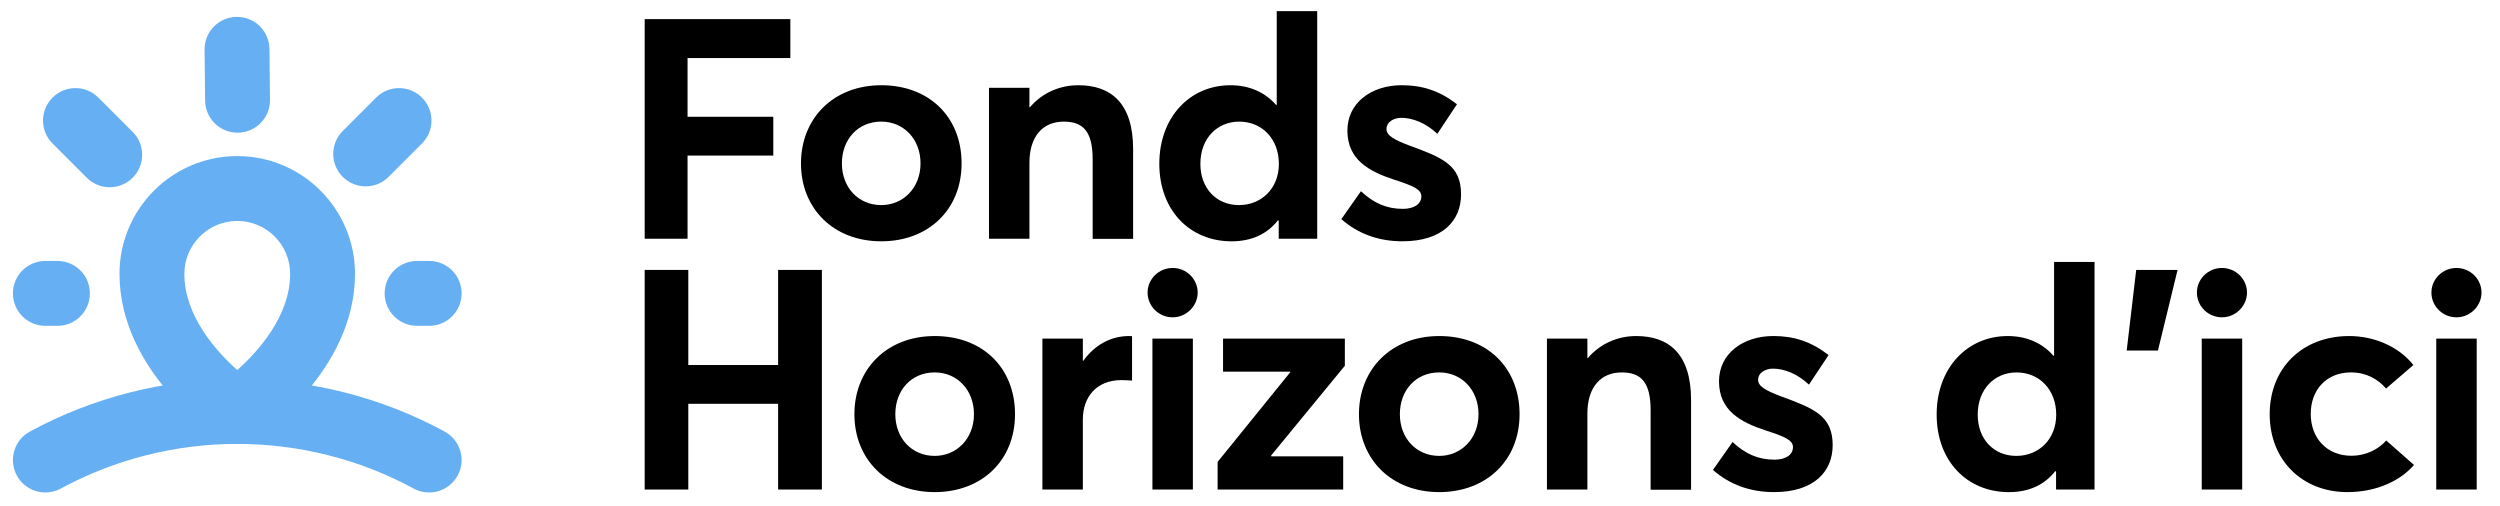 <?xml version="1.0" standalone="no"?>
<!DOCTYPE svg PUBLIC "-//W3C//DTD SVG 1.1//EN" "http://www.w3.org/Graphics/SVG/1.1/DTD/svg11.dtd">
<svg xmlns="http://www.w3.org/2000/svg" id="Montage" viewBox="0 0 1339.18 271" width="1339.18" height="271"><defs><style>.cls-1{fill:#66aff3;}</style></defs><path d="m345.33,10.24h78.03v20.86h-55.06v31.45h45.93v20.78h-45.93v44.55h-22.96V10.24Z"/><path d="m472.08,129.26c-25.71,0-43.02-17.63-43.02-41.72s17.3-41.88,43.02-41.88,43.02,17.06,43.02,41.88-17.87,41.72-43.02,41.72h0Zm0-19.4c11.72,0,21.02-9.22,21.02-22.32s-9.06-22.4-21.02-22.4c-12.61,0-21.1,9.62-21.1,22.4s8.73,22.32,21.1,22.32h0Z"/><path d="m577.63,45.66c17.3,0,29.35,9.38,29.35,34.28v48.03h-21.67v-42.61c0-15.44-5.5-20.21-15.52-20.21-11,0-18.35,7.68-18.35,22.07v40.67h-21.67V47.03h21.67v10.43h.24c6.63-7.76,16.01-11.81,25.96-11.81h0Z"/><path d="m705.59,5.96v121.93h-20.62v-9.78h-.49c-5.66,7.2-13.99,11.16-24.74,11.16-22.4,0-38.73-16.57-38.73-41.56s16.41-42.05,38.08-42.05c9.86,0,18.35,3.56,24.42,10.51h.4V5.96h21.67Zm-41.88,103.9c11.89,0,21.35-8.81,21.35-22.07s-8.89-22.64-21.27-22.64c-11.64,0-20.78,8.81-20.78,22.64,0,13.1,8.57,22.07,20.7,22.07h0Z"/><path d="m751.27,129.26c-12.94,0-23.93-4.12-32.75-11.88l10.51-14.96c6.63,6.23,13.58,9.46,22.4,9.46,6.31,0,9.95-2.75,9.95-6.71,0-3.72-4.2-5.58-14.72-8.98-13.34-4.37-24.9-10.67-24.9-26.28,0-14.64,12.62-24.26,29.11-24.26,11.24,0,20.38,3.07,29.59,10.19l-10.51,15.85c-6.23-5.9-13.34-8.57-19.32-8.57-3.56,0-7.92,1.86-7.92,6.06,0,3.4,4.2,5.74,12.13,8.73,17.55,6.47,27.81,10.27,27.81,26.2,0,14.31-10.19,25.14-31.37,25.14h0Z"/><path d="m345.33,144.59h23.37v50.94h48.11v-50.94h23.45v117.64h-23.45v-45.93h-48.11v45.93h-23.37v-117.64Z"/><path d="m500.7,263.61c-25.71,0-43.02-17.63-43.02-41.72s17.3-41.88,43.02-41.88,43.02,17.06,43.02,41.88-17.87,41.72-43.02,41.72h0Zm0-19.4c11.72,0,21.02-9.22,21.02-22.32s-9.06-22.4-21.02-22.4c-12.61,0-21.1,9.62-21.1,22.4s8.73,22.32,21.1,22.32h0Z"/><path d="m604.71,180.01c.65,0,1.21,0,1.7.08v23.77c-2.18-.16-4.53-.24-5.74-.24-13.34,0-20.62,9.06-20.62,21.1v37.52h-21.67v-80.86h21.67v11.89h.24c6.14-8.57,14.88-13.26,24.42-13.26h0Z"/><path d="m614.73,156.72c0-7.2,5.98-13.18,13.42-13.18s13.42,5.98,13.42,13.18-6.07,13.26-13.42,13.26-13.42-5.9-13.42-13.26Zm2.59,24.66h21.67v80.86h-21.67v-80.86Z"/><path d="m680.94,243.96v.48h38.57v17.79h-67.27v-14.8l38.97-48.11v-.24h-36.06v-17.71h65.25v14.55l-39.46,48.03Z"/><path d="m770.97,263.61c-25.71,0-43.02-17.63-43.02-41.72s17.3-41.88,43.02-41.88,43.02,17.06,43.02,41.88-17.87,41.72-43.02,41.72h0Zm0-19.4c11.72,0,21.02-9.22,21.02-22.32s-9.06-22.4-21.02-22.4c-12.61,0-21.1,9.62-21.1,22.4s8.73,22.32,21.1,22.32h0Z"/><path d="m876.51,180.01c17.3,0,29.35,9.38,29.35,34.28v48.03h-21.67v-42.61c0-15.44-5.5-20.21-15.52-20.21-11,0-18.35,7.68-18.35,22.07v40.67h-21.67v-80.86h21.67v10.43h.24c6.63-7.76,16.01-11.81,25.96-11.81h0Z"/><path d="m950.33,263.61c-12.94,0-23.93-4.12-32.75-11.88l10.51-14.96c6.63,6.23,13.58,9.46,22.4,9.46,6.31,0,9.95-2.75,9.95-6.71,0-3.72-4.2-5.58-14.72-8.98-13.34-4.37-24.9-10.67-24.9-26.28,0-14.64,12.62-24.26,29.11-24.26,11.24,0,20.38,3.07,29.59,10.19l-10.51,15.85c-6.23-5.9-13.34-8.57-19.32-8.57-3.56,0-7.92,1.86-7.92,6.06,0,3.4,4.2,5.74,12.13,8.73,17.55,6.47,27.81,10.27,27.81,26.2,0,14.31-10.19,25.14-31.37,25.14h0Z"/><path d="m1121.99,140.31v121.93h-20.62v-9.78h-.49c-5.66,7.2-13.99,11.16-24.74,11.16-22.4,0-38.73-16.57-38.73-41.56s16.41-42.05,38.08-42.05c9.86,0,18.35,3.56,24.42,10.51h.4v-50.21h21.67Zm-41.88,103.9c11.89,0,21.35-8.81,21.35-22.07s-8.89-22.64-21.27-22.64c-11.64,0-20.78,8.81-20.78,22.64,0,13.1,8.57,22.07,20.7,22.07h0Z"/><path d="m1144.31,144.59h22.15l-10.51,43.18h-16.74l5.09-43.18Z"/><path d="m1176.82,156.72c0-7.2,5.98-13.18,13.42-13.18s13.42,5.98,13.42,13.18-6.07,13.26-13.42,13.26-13.42-5.9-13.42-13.26Zm2.59,24.66h21.67v80.86h-21.67v-80.86Z"/><path d="m1257.37,263.61c-23.93,0-41.56-16.9-41.56-41.72s17.55-41.88,42.61-41.88c12.86,0,26.2,5.26,34.36,15.52l-14.63,12.61c-4.37-5.09-10.67-8.65-18.84-8.65-12.94,0-21.51,9.14-21.51,22.24s8.81,22.4,21.67,22.4c8.57,0,14.96-3.88,18.76-8.17l14.88,13.1c-6.95,8.08-19.49,14.55-35.74,14.55h0Z"/><path d="m1302.44,156.72c0-7.2,5.98-13.18,13.42-13.18s13.42,5.98,13.42,13.18-6.07,13.26-13.42,13.26-13.42-5.9-13.42-13.26Zm2.59,24.66h21.67v80.86h-21.67v-80.86Z"/><path class="cls-1" d="m127.09,237.77c-3.33,0-6.66-.96-9.57-2.87-2.19-1.44-53.51-35.89-53.51-88.21,0-34.78,28.3-63.08,63.08-63.08s63.08,28.3,63.08,63.08c0,52.31-51.33,86.77-53.51,88.21-2.9,1.91-6.23,2.87-9.57,2.87Zm0-119.41c-15.62,0-28.33,12.71-28.33,28.33,0,22.58,17.09,41.53,28.33,51.55,11.23-10.01,28.33-28.96,28.33-51.55,0-15.62-12.71-28.33-28.33-28.33Z"/><path class="cls-1" d="m229.89,174.54h-6.47c-9.6,0-17.38-7.78-17.38-17.38s7.78-17.38,17.38-17.38h6.47c9.6,0,17.38,7.78,17.38,17.38s-7.78,17.38-17.38,17.38Z"/><path class="cls-1" d="m127.24,71.08c-9.51,0-17.27-7.66-17.37-17.19l-.29-27.28c-.1-9.6,7.59-17.46,17.19-17.56,9.62-.12,17.46,7.59,17.56,17.19l.29,27.28c.1,9.6-7.59,17.46-17.19,17.56-.06,0-.13,0-.19,0Z"/><path class="cls-1" d="m30.77,174.54h-6.47c-9.6,0-17.38-7.78-17.38-17.38s7.78-17.38,17.38-17.38h6.47c9.6,0,17.38,7.78,17.38,17.38s-7.78,17.38-17.38,17.38Z"/><path class="cls-1" d="m58.78,100.3c-4.45,0-8.89-1.7-12.29-5.09l-18.35-18.35c-6.79-6.79-6.79-17.79,0-24.57,6.79-6.79,17.79-6.79,24.57,0l18.35,18.35c6.79,6.79,6.79,17.79,0,24.57-3.39,3.39-7.84,5.09-12.29,5.09Z"/><path class="cls-1" d="m195.88,99.83c-4.45,0-8.89-1.7-12.29-5.09-6.79-6.79-6.79-17.79,0-24.57l17.88-17.88c6.79-6.79,17.79-6.79,24.57,0,6.79,6.79,6.79,17.79,0,24.57l-17.88,17.88c-3.39,3.39-7.84,5.09-12.29,5.09Z"/><path class="cls-1" d="m24.31,263.81c-6.16,0-12.13-3.29-15.28-9.08-4.58-8.43-1.46-18.98,6.97-23.56,33.88-18.41,72.3-28.14,111.09-28.14s77.21,9.73,111.09,28.14c8.43,4.58,11.56,15.13,6.97,23.56-4.58,8.43-15.13,11.55-23.56,6.97-28.81-15.65-61.49-23.92-94.5-23.92s-65.69,8.27-94.5,23.92c-2.64,1.43-5.48,2.11-8.28,2.11Z"/></svg>